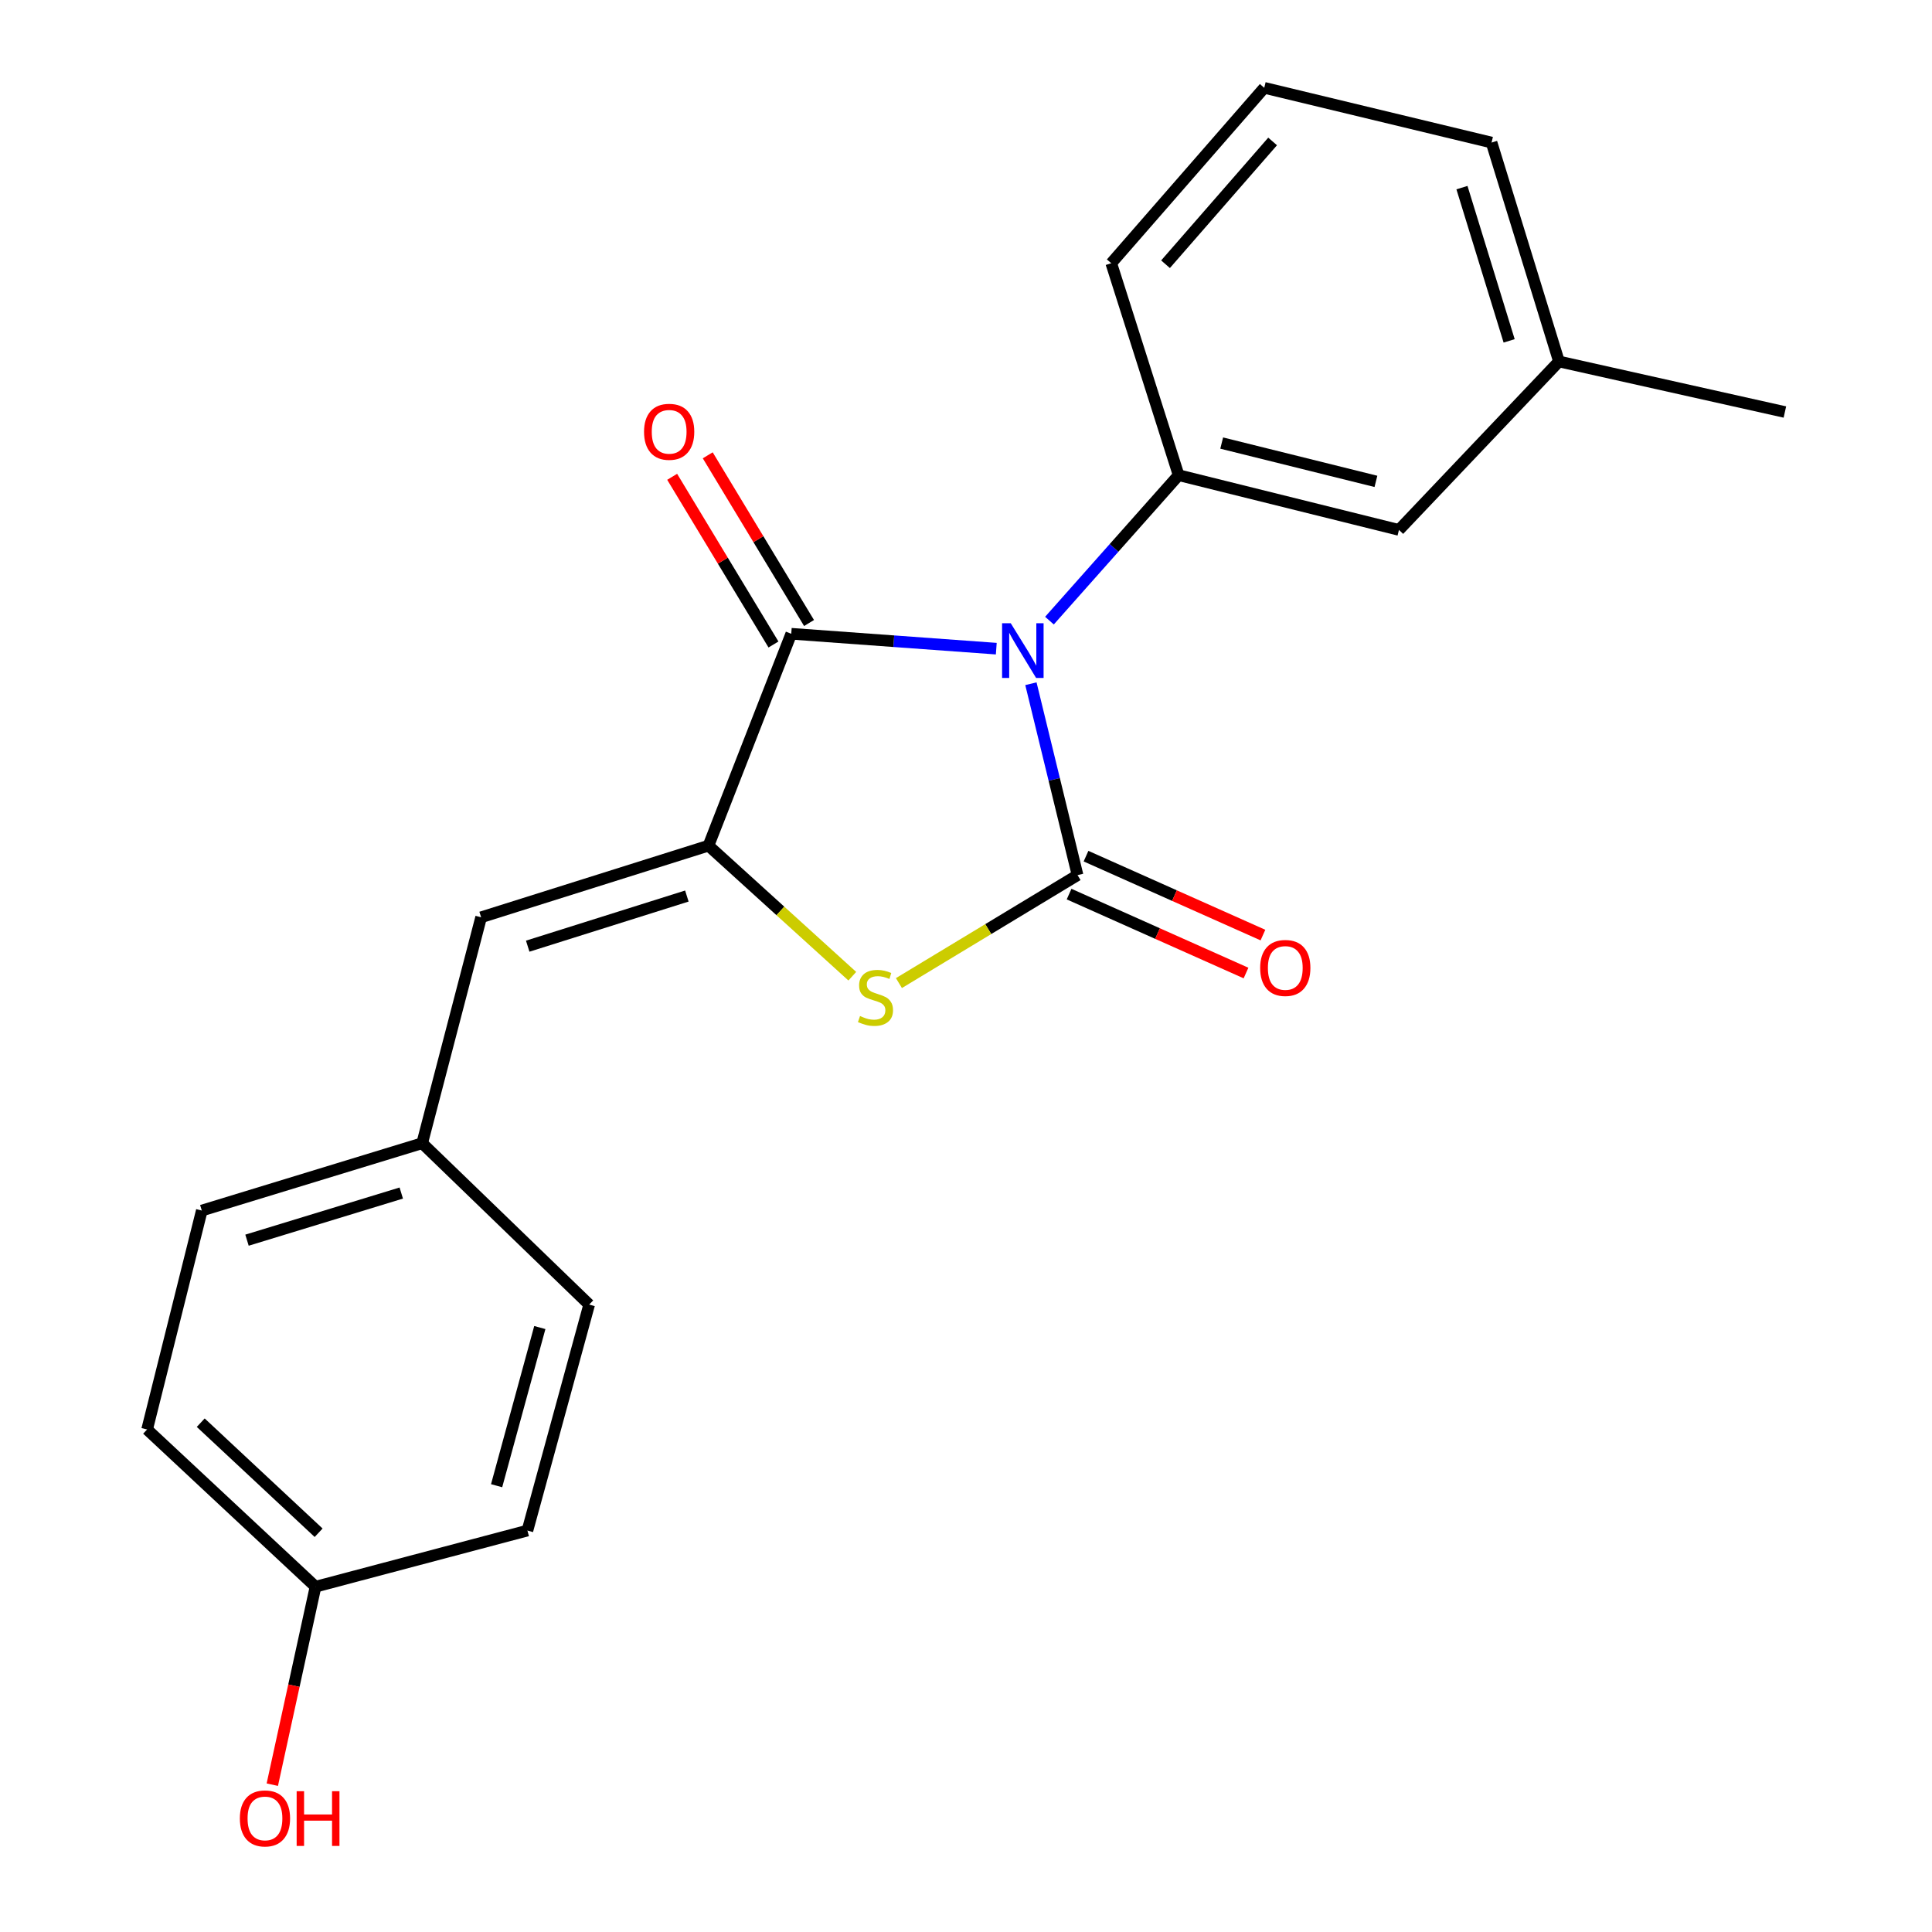 <?xml version='1.0' encoding='iso-8859-1'?>
<svg version='1.1' baseProfile='full'
              xmlns='http://www.w3.org/2000/svg'
                      xmlns:rdkit='http://www.rdkit.org/xml'
                      xmlns:xlink='http://www.w3.org/1999/xlink'
                  xml:space='preserve'
width='1000px' height='1000px' viewBox='0 0 1000 1000'>
<!-- END OF HEADER -->
<rect style='opacity:1.0;fill:#FFFFFF;stroke:none' width='1000' height='1000' x='0' y='0'> </rect>
<path class='bond-0' d='M 533.598,353.894 L 545.669,403.429' style='fill:none;fill-rule:evenodd;stroke:#0000FF;stroke-width:6px;stroke-linecap:butt;stroke-linejoin:miter;stroke-opacity:1' />
<path class='bond-0' d='M 545.669,403.429 L 557.739,452.963' style='fill:none;fill-rule:evenodd;stroke:#000000;stroke-width:6px;stroke-linecap:butt;stroke-linejoin:miter;stroke-opacity:1' />
<path class='bond-1' d='M 515.675,335.745 L 462.615,331.889' style='fill:none;fill-rule:evenodd;stroke:#0000FF;stroke-width:6px;stroke-linecap:butt;stroke-linejoin:miter;stroke-opacity:1' />
<path class='bond-1' d='M 462.615,331.889 L 409.555,328.033' style='fill:none;fill-rule:evenodd;stroke:#000000;stroke-width:6px;stroke-linecap:butt;stroke-linejoin:miter;stroke-opacity:1' />
<path class='bond-4' d='M 543.195,321.233 L 576.624,283.593' style='fill:none;fill-rule:evenodd;stroke:#0000FF;stroke-width:6px;stroke-linecap:butt;stroke-linejoin:miter;stroke-opacity:1' />
<path class='bond-4' d='M 576.624,283.593 L 610.054,245.953' style='fill:none;fill-rule:evenodd;stroke:#000000;stroke-width:6px;stroke-linecap:butt;stroke-linejoin:miter;stroke-opacity:1' />
<path class='bond-3' d='M 557.739,452.963 L 511.511,480.902' style='fill:none;fill-rule:evenodd;stroke:#000000;stroke-width:6px;stroke-linecap:butt;stroke-linejoin:miter;stroke-opacity:1' />
<path class='bond-3' d='M 511.511,480.902 L 465.282,508.841' style='fill:none;fill-rule:evenodd;stroke:#CCCC00;stroke-width:6px;stroke-linecap:butt;stroke-linejoin:miter;stroke-opacity:1' />
<path class='bond-6' d='M 553.358,462.785 L 599.146,483.211' style='fill:none;fill-rule:evenodd;stroke:#000000;stroke-width:6px;stroke-linecap:butt;stroke-linejoin:miter;stroke-opacity:1' />
<path class='bond-6' d='M 599.146,483.211 L 644.935,503.637' style='fill:none;fill-rule:evenodd;stroke:#FF0000;stroke-width:6px;stroke-linecap:butt;stroke-linejoin:miter;stroke-opacity:1' />
<path class='bond-6' d='M 562.121,443.142 L 607.909,463.568' style='fill:none;fill-rule:evenodd;stroke:#000000;stroke-width:6px;stroke-linecap:butt;stroke-linejoin:miter;stroke-opacity:1' />
<path class='bond-6' d='M 607.909,463.568 L 653.698,483.994' style='fill:none;fill-rule:evenodd;stroke:#FF0000;stroke-width:6px;stroke-linecap:butt;stroke-linejoin:miter;stroke-opacity:1' />
<path class='bond-2' d='M 409.555,328.033 L 366.705,437.716' style='fill:none;fill-rule:evenodd;stroke:#000000;stroke-width:6px;stroke-linecap:butt;stroke-linejoin:miter;stroke-opacity:1' />
<path class='bond-7' d='M 418.76,322.472 L 392.542,279.071' style='fill:none;fill-rule:evenodd;stroke:#000000;stroke-width:6px;stroke-linecap:butt;stroke-linejoin:miter;stroke-opacity:1' />
<path class='bond-7' d='M 392.542,279.071 L 366.323,235.671' style='fill:none;fill-rule:evenodd;stroke:#FF0000;stroke-width:6px;stroke-linecap:butt;stroke-linejoin:miter;stroke-opacity:1' />
<path class='bond-7' d='M 400.35,333.594 L 374.132,290.193' style='fill:none;fill-rule:evenodd;stroke:#000000;stroke-width:6px;stroke-linecap:butt;stroke-linejoin:miter;stroke-opacity:1' />
<path class='bond-7' d='M 374.132,290.193 L 347.913,246.793' style='fill:none;fill-rule:evenodd;stroke:#FF0000;stroke-width:6px;stroke-linecap:butt;stroke-linejoin:miter;stroke-opacity:1' />
<path class='bond-5' d='M 366.705,437.716 L 249.028,474.783' style='fill:none;fill-rule:evenodd;stroke:#000000;stroke-width:6px;stroke-linecap:butt;stroke-linejoin:miter;stroke-opacity:1' />
<path class='bond-5' d='M 355.515,463.791 L 273.141,489.738' style='fill:none;fill-rule:evenodd;stroke:#000000;stroke-width:6px;stroke-linecap:butt;stroke-linejoin:miter;stroke-opacity:1' />
<path class='bond-21' d='M 366.705,437.716 L 403.927,471.5' style='fill:none;fill-rule:evenodd;stroke:#000000;stroke-width:6px;stroke-linecap:butt;stroke-linejoin:miter;stroke-opacity:1' />
<path class='bond-21' d='M 403.927,471.5 L 441.148,505.285' style='fill:none;fill-rule:evenodd;stroke:#CCCC00;stroke-width:6px;stroke-linecap:butt;stroke-linejoin:miter;stroke-opacity:1' />
<path class='bond-8' d='M 610.054,245.953 L 724.098,274.285' style='fill:none;fill-rule:evenodd;stroke:#000000;stroke-width:6px;stroke-linecap:butt;stroke-linejoin:miter;stroke-opacity:1' />
<path class='bond-8' d='M 632.346,229.328 L 712.177,249.161' style='fill:none;fill-rule:evenodd;stroke:#000000;stroke-width:6px;stroke-linecap:butt;stroke-linejoin:miter;stroke-opacity:1' />
<path class='bond-12' d='M 610.054,245.953 L 575.185,136.246' style='fill:none;fill-rule:evenodd;stroke:#000000;stroke-width:6px;stroke-linecap:butt;stroke-linejoin:miter;stroke-opacity:1' />
<path class='bond-9' d='M 249.028,474.783 L 218.521,591.719' style='fill:none;fill-rule:evenodd;stroke:#000000;stroke-width:6px;stroke-linecap:butt;stroke-linejoin:miter;stroke-opacity:1' />
<path class='bond-11' d='M 724.098,274.285 L 806.919,187.102' style='fill:none;fill-rule:evenodd;stroke:#000000;stroke-width:6px;stroke-linecap:butt;stroke-linejoin:miter;stroke-opacity:1' />
<path class='bond-13' d='M 218.521,591.719 L 304.951,675.257' style='fill:none;fill-rule:evenodd;stroke:#000000;stroke-width:6px;stroke-linecap:butt;stroke-linejoin:miter;stroke-opacity:1' />
<path class='bond-14' d='M 218.521,591.719 L 104.453,626.575' style='fill:none;fill-rule:evenodd;stroke:#000000;stroke-width:6px;stroke-linecap:butt;stroke-linejoin:miter;stroke-opacity:1' />
<path class='bond-14' d='M 207.696,617.518 L 127.848,641.917' style='fill:none;fill-rule:evenodd;stroke:#000000;stroke-width:6px;stroke-linecap:butt;stroke-linejoin:miter;stroke-opacity:1' />
<path class='bond-10' d='M 163.315,821.278 L 76.144,739.891' style='fill:none;fill-rule:evenodd;stroke:#000000;stroke-width:6px;stroke-linecap:butt;stroke-linejoin:miter;stroke-opacity:1' />
<path class='bond-10' d='M 164.918,793.348 L 103.899,736.378' style='fill:none;fill-rule:evenodd;stroke:#000000;stroke-width:6px;stroke-linecap:butt;stroke-linejoin:miter;stroke-opacity:1' />
<path class='bond-17' d='M 163.315,821.278 L 152.129,872.511' style='fill:none;fill-rule:evenodd;stroke:#000000;stroke-width:6px;stroke-linecap:butt;stroke-linejoin:miter;stroke-opacity:1' />
<path class='bond-17' d='M 152.129,872.511 L 140.942,923.743' style='fill:none;fill-rule:evenodd;stroke:#FF0000;stroke-width:6px;stroke-linecap:butt;stroke-linejoin:miter;stroke-opacity:1' />
<path class='bond-23' d='M 163.315,821.278 L 272.998,792.217' style='fill:none;fill-rule:evenodd;stroke:#000000;stroke-width:6px;stroke-linecap:butt;stroke-linejoin:miter;stroke-opacity:1' />
<path class='bond-20' d='M 806.919,187.102 L 923.855,213.259' style='fill:none;fill-rule:evenodd;stroke:#000000;stroke-width:6px;stroke-linecap:butt;stroke-linejoin:miter;stroke-opacity:1' />
<path class='bond-22' d='M 806.919,187.102 L 772.027,73.787' style='fill:none;fill-rule:evenodd;stroke:#000000;stroke-width:6px;stroke-linecap:butt;stroke-linejoin:miter;stroke-opacity:1' />
<path class='bond-22' d='M 781.129,176.435 L 756.704,97.114' style='fill:none;fill-rule:evenodd;stroke:#000000;stroke-width:6px;stroke-linecap:butt;stroke-linejoin:miter;stroke-opacity:1' />
<path class='bond-18' d='M 575.185,136.246 L 654.374,45.455' style='fill:none;fill-rule:evenodd;stroke:#000000;stroke-width:6px;stroke-linecap:butt;stroke-linejoin:miter;stroke-opacity:1' />
<path class='bond-18' d='M 603.273,136.765 L 658.705,73.211' style='fill:none;fill-rule:evenodd;stroke:#000000;stroke-width:6px;stroke-linecap:butt;stroke-linejoin:miter;stroke-opacity:1' />
<path class='bond-16' d='M 304.951,675.257 L 272.998,792.217' style='fill:none;fill-rule:evenodd;stroke:#000000;stroke-width:6px;stroke-linecap:butt;stroke-linejoin:miter;stroke-opacity:1' />
<path class='bond-16' d='M 279.409,687.133 L 257.043,769.005' style='fill:none;fill-rule:evenodd;stroke:#000000;stroke-width:6px;stroke-linecap:butt;stroke-linejoin:miter;stroke-opacity:1' />
<path class='bond-15' d='M 104.453,626.575 L 76.144,739.891' style='fill:none;fill-rule:evenodd;stroke:#000000;stroke-width:6px;stroke-linecap:butt;stroke-linejoin:miter;stroke-opacity:1' />
<path class='bond-19' d='M 654.374,45.455 L 772.027,73.787' style='fill:none;fill-rule:evenodd;stroke:#000000;stroke-width:6px;stroke-linecap:butt;stroke-linejoin:miter;stroke-opacity:1' />
<path  class='atom-0' d='M 523.159 322.584
L 532.439 337.584
Q 533.359 339.064, 534.839 341.744
Q 536.319 344.424, 536.399 344.584
L 536.399 322.584
L 540.159 322.584
L 540.159 350.904
L 536.279 350.904
L 526.319 334.504
Q 525.159 332.584, 523.919 330.384
Q 522.719 328.184, 522.359 327.504
L 522.359 350.904
L 518.679 350.904
L 518.679 322.584
L 523.159 322.584
' fill='#0000FF'/>
<path  class='atom-4' d='M 445.147 525.895
Q 445.467 526.015, 446.787 526.575
Q 448.107 527.135, 449.547 527.495
Q 451.027 527.815, 452.467 527.815
Q 455.147 527.815, 456.707 526.535
Q 458.267 525.215, 458.267 522.935
Q 458.267 521.375, 457.467 520.415
Q 456.707 519.455, 455.507 518.935
Q 454.307 518.415, 452.307 517.815
Q 449.787 517.055, 448.267 516.335
Q 446.787 515.615, 445.707 514.095
Q 444.667 512.575, 444.667 510.015
Q 444.667 506.455, 447.067 504.255
Q 449.507 502.055, 454.307 502.055
Q 457.587 502.055, 461.307 503.615
L 460.387 506.695
Q 456.987 505.295, 454.427 505.295
Q 451.667 505.295, 450.147 506.455
Q 448.627 507.575, 448.667 509.535
Q 448.667 511.055, 449.427 511.975
Q 450.227 512.895, 451.347 513.415
Q 452.507 513.935, 454.427 514.535
Q 456.987 515.335, 458.507 516.135
Q 460.027 516.935, 461.107 518.575
Q 462.227 520.175, 462.227 522.935
Q 462.227 526.855, 459.587 528.975
Q 456.987 531.055, 452.627 531.055
Q 450.107 531.055, 448.187 530.495
Q 446.307 529.975, 444.067 529.055
L 445.147 525.895
' fill='#CCCC00'/>
<path  class='atom-7' d='M 652.26 501.008
Q 652.26 494.208, 655.62 490.408
Q 658.98 486.608, 665.26 486.608
Q 671.54 486.608, 674.9 490.408
Q 678.26 494.208, 678.26 501.008
Q 678.26 507.888, 674.86 511.808
Q 671.46 515.688, 665.26 515.688
Q 659.02 515.688, 655.62 511.808
Q 652.26 507.928, 652.26 501.008
M 665.26 512.488
Q 669.58 512.488, 671.9 509.608
Q 674.26 506.688, 674.26 501.008
Q 674.26 495.448, 671.9 492.648
Q 669.58 489.808, 665.26 489.808
Q 660.94 489.808, 658.58 492.608
Q 656.26 495.408, 656.26 501.008
Q 656.26 506.728, 658.58 509.608
Q 660.94 512.488, 665.26 512.488
' fill='#FF0000'/>
<path  class='atom-8' d='M 333.355 223.496
Q 333.355 216.696, 336.715 212.896
Q 340.075 209.096, 346.355 209.096
Q 352.635 209.096, 355.995 212.896
Q 359.355 216.696, 359.355 223.496
Q 359.355 230.376, 355.955 234.296
Q 352.555 238.176, 346.355 238.176
Q 340.115 238.176, 336.715 234.296
Q 333.355 230.416, 333.355 223.496
M 346.355 234.976
Q 350.675 234.976, 352.995 232.096
Q 355.355 229.176, 355.355 223.496
Q 355.355 217.936, 352.995 215.136
Q 350.675 212.296, 346.355 212.296
Q 342.035 212.296, 339.675 215.096
Q 337.355 217.896, 337.355 223.496
Q 337.355 229.216, 339.675 232.096
Q 342.035 234.976, 346.355 234.976
' fill='#FF0000'/>
<path  class='atom-18' d='M 124.146 941.21
Q 124.146 934.41, 127.506 930.61
Q 130.866 926.81, 137.146 926.81
Q 143.426 926.81, 146.786 930.61
Q 150.146 934.41, 150.146 941.21
Q 150.146 948.09, 146.746 952.01
Q 143.346 955.89, 137.146 955.89
Q 130.906 955.89, 127.506 952.01
Q 124.146 948.13, 124.146 941.21
M 137.146 952.69
Q 141.466 952.69, 143.786 949.81
Q 146.146 946.89, 146.146 941.21
Q 146.146 935.65, 143.786 932.85
Q 141.466 930.01, 137.146 930.01
Q 132.826 930.01, 130.466 932.81
Q 128.146 935.61, 128.146 941.21
Q 128.146 946.93, 130.466 949.81
Q 132.826 952.69, 137.146 952.69
' fill='#FF0000'/>
<path  class='atom-18' d='M 153.546 927.13
L 157.386 927.13
L 157.386 939.17
L 171.866 939.17
L 171.866 927.13
L 175.706 927.13
L 175.706 955.45
L 171.866 955.45
L 171.866 942.37
L 157.386 942.37
L 157.386 955.45
L 153.546 955.45
L 153.546 927.13
' fill='#FF0000'/>
</svg>
